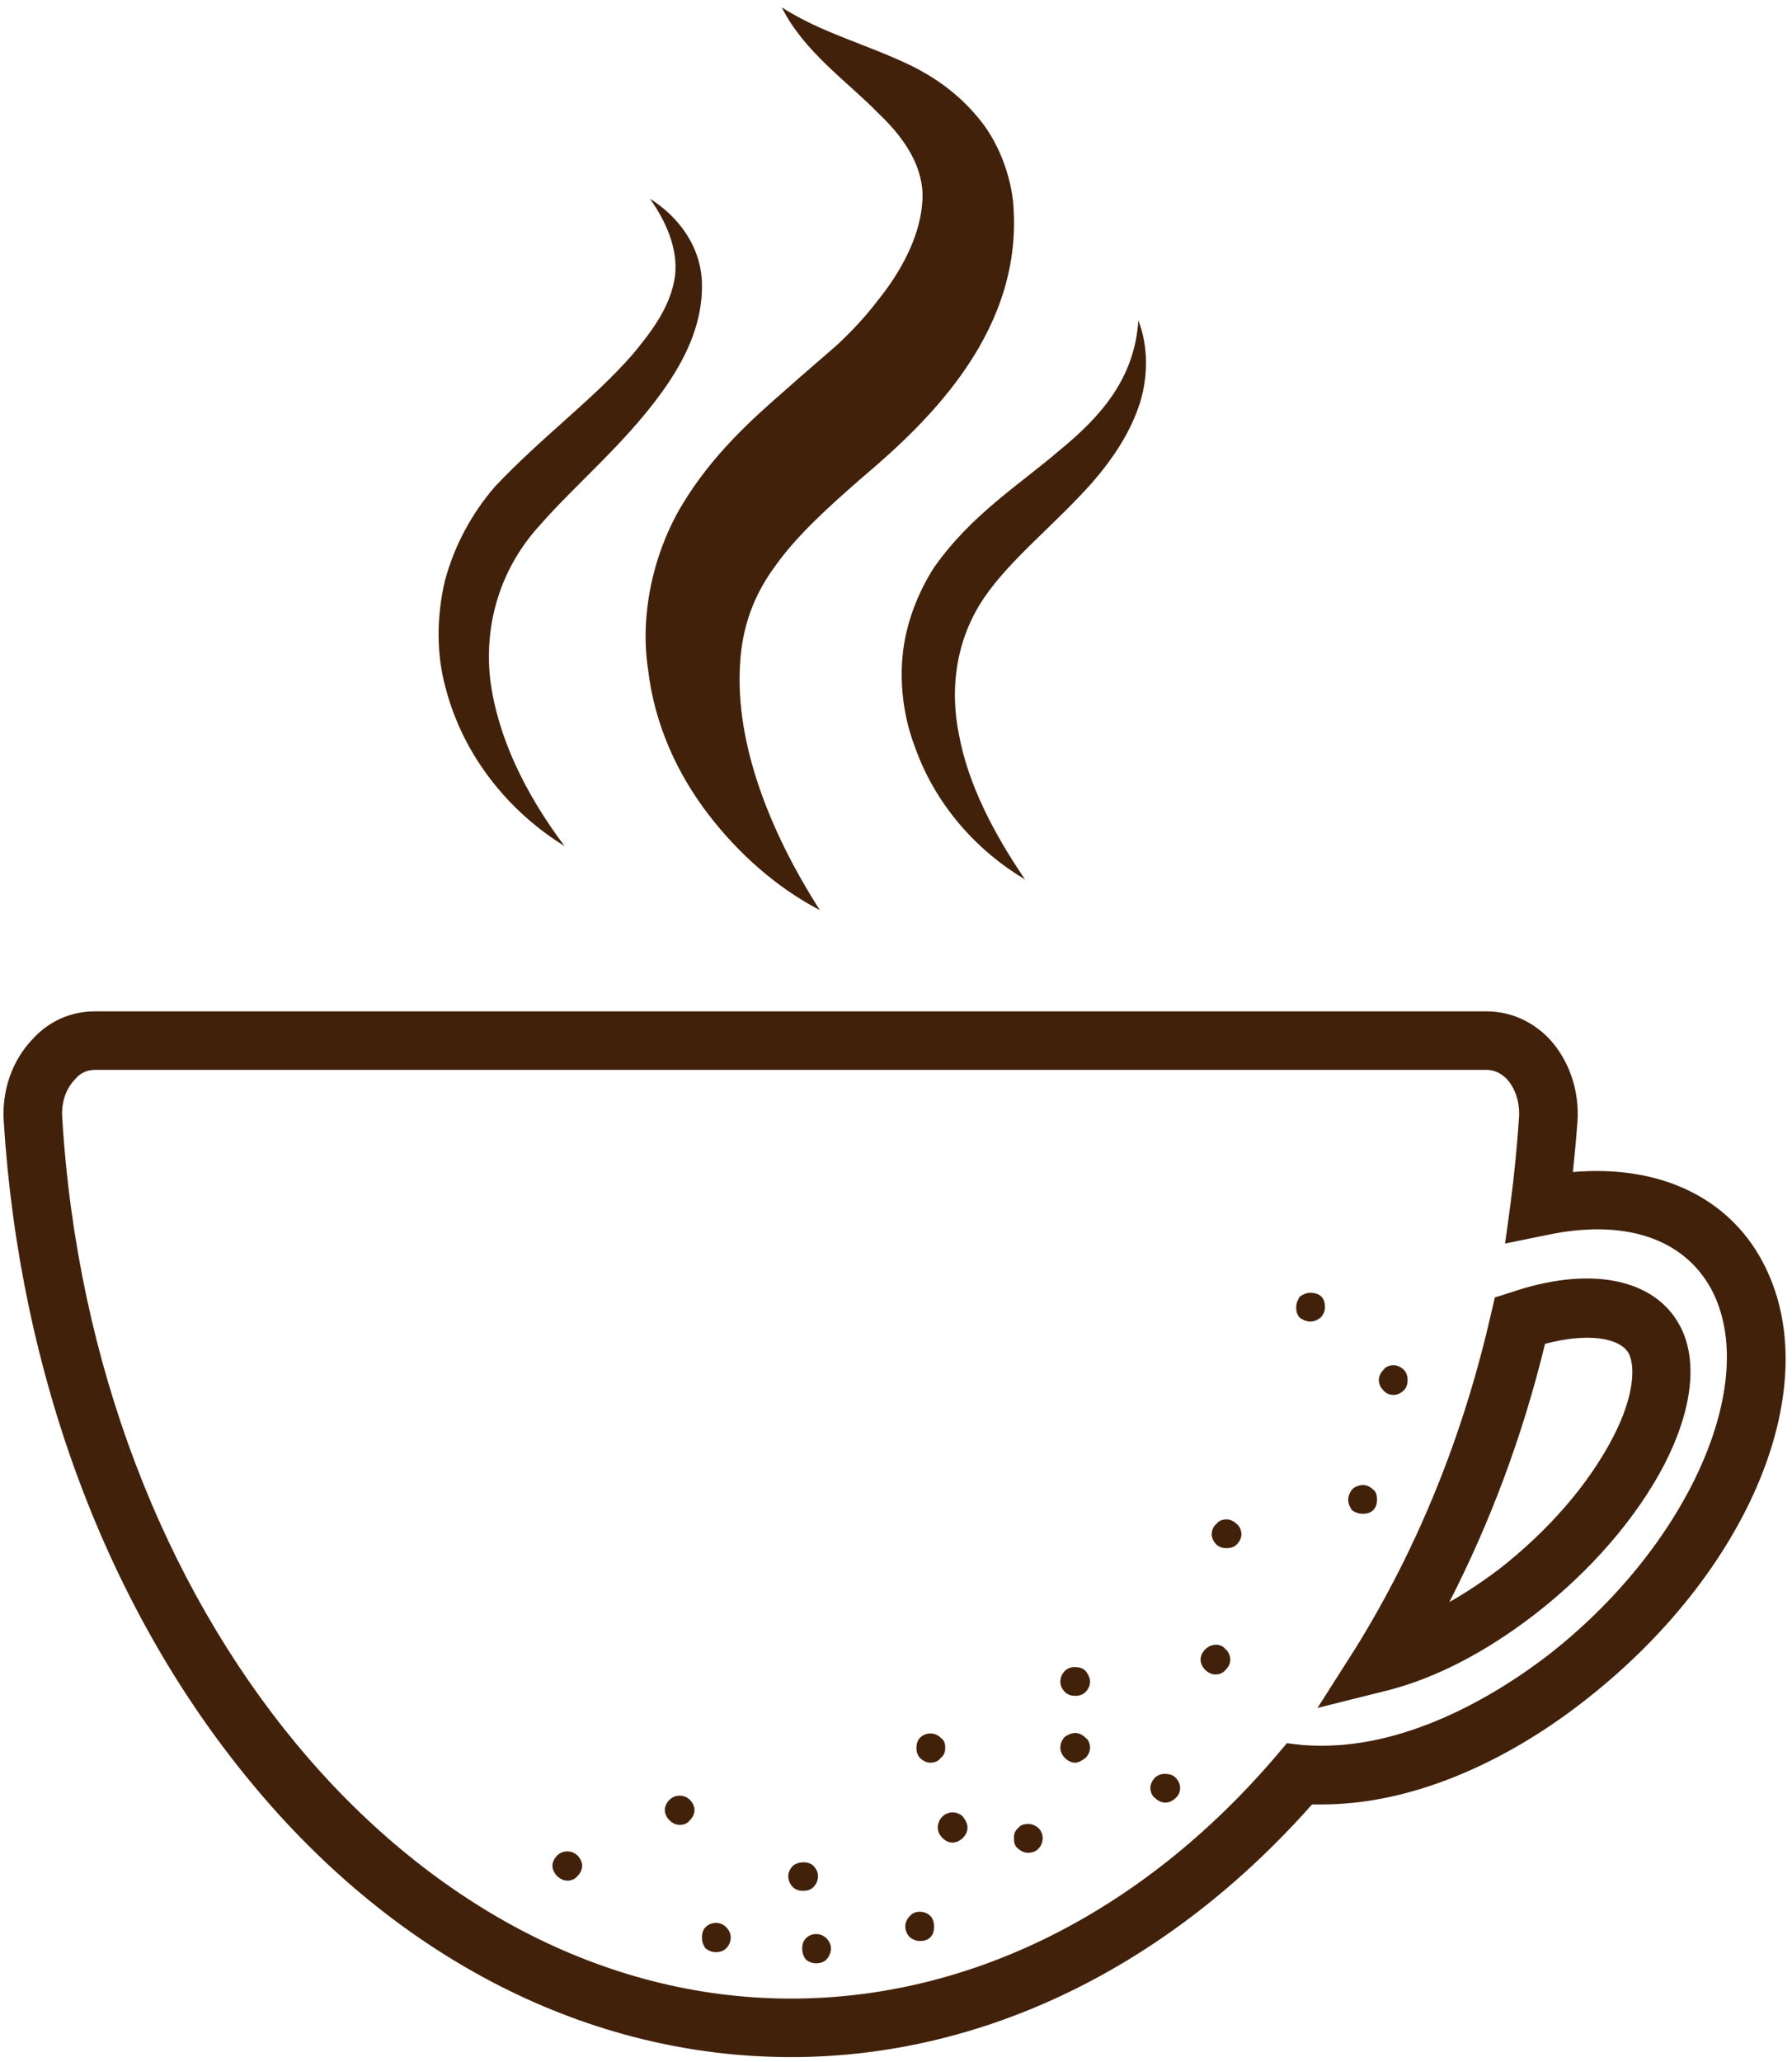 <svg xmlns="http://www.w3.org/2000/svg" viewBox="0 0 193 222" width="193" height="222"><style>.a{fill:#42210b}</style><path fill-rule="evenodd" class="a" d="m146.1 177.3c6.6-10.7 11.5-22.7 14.5-35.9l0.4-1.7 1.6-0.5c8.7-3 15.6-1.5 18.3 3.5 2 3.7 1.4 9-1.6 14.9-3 5.8-8 11.6-14.1 16.3-5.2 4-10.6 6.8-15.7 8.1l-7.6 1.9zm10-4.8q2.5-1.4 5.3-3.5c5.4-4.2 9.7-9.2 12.3-14.2 2.4-4.6 2.4-7.8 1.7-9.1-1-1.7-4.5-2.2-9-1-2.4 9.9-5.9 19.2-10.3 27.8z"></path><path fill-rule="evenodd" class="a" d="m0.4 120.7c-0.2-3.3 0.9-6.5 3.1-8.8 1.8-2 4.2-3 6.7-3h149.9c2.5 0 4.9 1 6.8 3 2.1 2.3 3.2 5.5 3 8.8q-0.2 2.7-0.5 5.5c9.3-0.8 16.7 2.7 20.4 9.6 7.1 13.2-1.3 33.6-19.5 47.6-8.3 6.4-17.3 10.2-25.5 10.8-1.2 0.1-2.4 0.1-3.5 0.1-15.5 17.5-35.4 27.2-56.1 27.2-21.7 0-42.4-10.5-58.1-29.5-15.6-18.8-25-44.1-26.7-71.3zm6.3-0.4c3.2 53.2 37.7 94.9 78.5 94.9 19.3 0 37.9-9.3 52.3-26.2l1.1-1.3 1.7 0.2c1.4 0.1 2.6 0.1 4 0 7-0.5 14.8-3.9 22.2-9.5 15.2-11.7 23.2-29.5 17.8-39.6-3-5.5-9.4-7.6-17.8-5.8l-4.4 0.9 0.6-4.4c0.4-3.1 0.7-6.2 0.9-9.2 0.1-1.6-0.4-3.1-1.3-4.1-0.5-0.5-1.2-1-2.2-1h-149.9c-1 0-1.7 0.5-2.1 1-1 1-1.5 2.5-1.4 4.1z"></path><path class="a" d="m61.1 202.5q0.7 0 1.1-0.5c0.3-0.3 0.5-0.7 0.5-1.1 0-0.4-0.2-0.8-0.5-1.1-0.6-0.6-1.6-0.6-2.2 0-0.3 0.3-0.5 0.7-0.5 1.1 0 0.4 0.2 0.8 0.5 1.1 0.3 0.3 0.7 0.5 1.1 0.5z"></path><path class="a" d="m73.2 196.5q0.7 0 1.1-0.5c0.3-0.3 0.5-0.7 0.5-1.1 0-0.4-0.2-0.8-0.5-1.1-0.6-0.6-1.6-0.6-2.2 0-0.3 0.3-0.5 0.7-0.5 1.1 0 0.4 0.2 0.8 0.5 1.1 0.3 0.3 0.7 0.5 1.1 0.5z"></path><path class="a" d="m115.8 182.6c0.4 0 0.8-0.1 1.1-0.4 0.3-0.3 0.5-0.7 0.5-1.1q0-0.6-0.5-1.2c-0.3-0.3-0.7-0.4-1.2-0.4-0.4 0-0.8 0.2-1 0.4q-0.5 0.5-0.5 1.2c0 0.4 0.2 0.8 0.5 1.1 0.3 0.3 0.7 0.4 1.1 0.4z"></path><path class="a" d="m100.2 189.8c0.5 0 0.9-0.2 1.1-0.5 0.4-0.3 0.5-0.7 0.5-1.1 0-0.5-0.1-0.8-0.5-1.1-0.6-0.6-1.6-0.6-2.2 0-0.3 0.3-0.4 0.7-0.4 1.1 0 0.4 0.1 0.8 0.4 1.1 0.3 0.3 0.7 0.5 1.1 0.5z"></path><path class="a" d="m110.7 199.5c0.4 0 0.8-0.1 1.1-0.4 0.3-0.3 0.5-0.7 0.5-1.2 0-0.4-0.2-0.8-0.4-1-0.3-0.3-0.7-0.5-1.1-0.5-0.5 0-0.9 0.1-1.1 0.4-0.4 0.3-0.5 0.7-0.5 1.1 0 0.5 0.1 0.9 0.4 1.1 0.3 0.3 0.7 0.5 1.1 0.5z"></path><path class="a" d="m115.8 186.6c-0.4 0-0.8 0.2-1.1 0.4-0.3 0.3-0.5 0.7-0.5 1.2 0 0.4 0.2 0.8 0.5 1.1 0.3 0.3 0.7 0.5 1.1 0.5 0.3 0 0.7-0.2 1.1-0.5 0.3-0.3 0.5-0.7 0.5-1.1 0-0.5-0.2-0.9-0.5-1.1-0.3-0.3-0.7-0.5-1.1-0.5z"></path><path class="a" d="m86.5 203.6c0.4 0 0.8-0.1 1.1-0.4 0.3-0.3 0.5-0.7 0.5-1.2 0-0.4-0.2-0.8-0.5-1.1-0.5-0.5-1.6-0.5-2.2 0-0.3 0.3-0.5 0.7-0.5 1.1q0 0.7 0.5 1.2c0.3 0.3 0.7 0.4 1.1 0.4z"></path><path class="a" d="m77.1 210.2c0.4 0 0.8-0.1 1.1-0.4 0.3-0.3 0.5-0.7 0.5-1.2 0-0.4-0.2-0.8-0.5-1.1-0.6-0.6-1.6-0.6-2.2 0-0.3 0.3-0.4 0.7-0.4 1.1q0 0.7 0.4 1.2 0.5 0.4 1.1 0.4z"></path><path class="a" d="m86.8 208.7c-0.3 0.3-0.4 0.7-0.4 1.1q0 0.7 0.4 1.2 0.5 0.4 1.1 0.4c0.4 0 0.8-0.1 1.1-0.4 0.3-0.3 0.5-0.8 0.5-1.2 0-0.4-0.2-0.8-0.5-1.1-0.6-0.6-1.6-0.6-2.2 0z"></path><path class="a" d="m99.1 209c0.4 0 0.8-0.1 1.1-0.4 0.3-0.3 0.4-0.7 0.4-1.2 0-0.3-0.1-0.8-0.4-1.1-0.6-0.6-1.7-0.6-2.2 0-0.3 0.3-0.5 0.7-0.5 1.1q0 0.7 0.5 1.2 0.5 0.4 1.1 0.4z"></path><path class="a" d="m101 196.8q0 0.6 0.5 1.1 0.5 0.5 1.1 0.5c0.4 0 0.8-0.2 1.1-0.5 0.3-0.3 0.5-0.7 0.5-1.1 0-0.4-0.2-0.8-0.5-1.2-0.6-0.6-1.6-0.6-2.2 0-0.3 0.3-0.5 0.7-0.5 1.2z"></path><path class="a" d="m132.1 166.7c0.4 0 0.8-0.1 1.1-0.4 0.3-0.3 0.5-0.7 0.5-1.1 0-0.4-0.2-0.9-0.5-1.1-0.3-0.3-0.7-0.5-1.1-0.5-0.5 0-0.9 0.2-1.1 0.5-0.3 0.2-0.5 0.7-0.5 1.1 0 0.4 0.2 0.8 0.5 1.1 0.3 0.3 0.7 0.4 1.1 0.4z"></path><path class="a" d="m130.9 180.3q0.7 0 1.1-0.5 0.5-0.5 0.5-1.1c0-0.4-0.2-0.9-0.5-1.1-0.2-0.3-0.6-0.5-1-0.5-0.5 0-0.9 0.2-1.2 0.5-0.3 0.3-0.5 0.7-0.5 1.1 0 0.4 0.2 0.8 0.5 1.1 0.3 0.3 0.7 0.5 1.1 0.5z"></path><path class="a" d="m125.5 194.1c0.4 0 0.8-0.2 1-0.4 0.4-0.3 0.6-0.7 0.6-1.2 0-0.4-0.2-0.8-0.5-1.1-0.3-0.3-0.7-0.4-1.2-0.4-0.4 0-0.8 0.2-1 0.4-0.3 0.3-0.5 0.7-0.5 1.1 0 0.5 0.2 0.9 0.5 1.1 0.3 0.3 0.7 0.5 1.1 0.5z"></path><path class="a" d="m141.1 142.3c0.5 0 0.8-0.2 1.1-0.4 0.3-0.3 0.5-0.7 0.5-1.1 0-0.5-0.1-0.9-0.4-1.2-0.3-0.3-0.8-0.4-1.2-0.4-0.4 0-0.8 0.2-1.1 0.4-0.2 0.3-0.4 0.7-0.4 1.2 0 0.4 0.1 0.8 0.4 1.1 0.3 0.2 0.7 0.4 1.1 0.4z"></path><path class="a" d="m150.1 150.2c0.4 0 0.8-0.2 1.1-0.5 0.3-0.3 0.4-0.7 0.4-1.1 0-0.4-0.1-0.8-0.4-1.1-0.3-0.3-0.7-0.5-1.1-0.5-0.5 0-0.9 0.2-1.1 0.5-0.3 0.3-0.5 0.7-0.5 1.1 0 0.4 0.2 0.8 0.4 1 0.3 0.4 0.7 0.6 1.2 0.6z"></path><path class="a" d="m146.8 163c0.4 0 0.8-0.1 1.1-0.4 0.3-0.3 0.4-0.7 0.4-1.1 0-0.5-0.1-0.9-0.4-1.1-0.3-0.3-0.7-0.5-1.1-0.5-0.4 0-0.9 0.2-1.1 0.4-0.3 0.3-0.5 0.8-0.5 1.2 0 0.4 0.2 0.8 0.4 1.1 0.4 0.3 0.8 0.4 1.2 0.4z"></path><path class="a" d="m94.5 32.4c-1.3 1.7-2.7 3.2-4.3 4.7-1.7 1.5-3.6 3.1-5.5 4.8-3.8 3.3-8 7.1-11.2 12.4-3.2 5.3-4.6 12-3.7 17.8 0.7 6 3.2 11.3 6.5 15.6 3.3 4.3 7.4 7.9 12 10.3-5.5-8.6-9.1-18-8.6-26.4 0.2-4.1 1.5-7.6 3.9-10.8 2.3-3.2 5.6-6.2 9.4-9.5 7.2-6.1 17.4-15.9 16.1-29.7-0.4-3.3-1.8-6.7-3.9-9.1-2.1-2.5-4.6-4.2-7-5.4-5-2.4-9.6-3.5-14-6.3 2.4 4.8 7.1 8 10.4 11.4 3.5 3.3 5.1 6.6 4.7 9.9-0.3 3.4-2.2 7.1-4.8 10.3z"></path><path class="a" d="m60.8 91.1c-4.2-5.6-7.2-11.7-8-17.9-0.7-6.2 1.2-12.1 5.3-16.6 4.1-4.7 9.8-9.3 13.9-15.4 2-3 3.7-6.6 3.6-10.7-0.1-4.1-2.7-7.3-5.6-9.1 2 2.8 3.2 6 2.6 8.9-0.6 3-2.5 5.5-4.5 7.9-4.3 4.9-9.7 8.8-14.8 14.2-2.5 2.9-4.4 6.4-5.4 10.2-0.9 3.9-0.9 7.9 0.1 11.5 1.9 7.3 6.8 13.3 12.8 17z"></path><path class="a" d="m100.6 61.1c-1.8 2.8-3.1 6.2-3.4 9.6-0.3 3.4 0.2 6.8 1.4 9.9 2.2 6.1 6.6 11 11.8 14.1-3.4-5-6.1-10.2-7.1-15.5-1.1-5.3-0.2-10.5 2.6-14.7 2.8-4.2 7.6-7.9 11.7-12.5 2-2.3 3.9-5 5-8.1 1.1-3.1 1.1-6.6 0-9.4-0.4 6.3-4.1 10.4-8.5 14-4.3 3.7-9.5 6.9-13.5 12.6z"></path></svg>